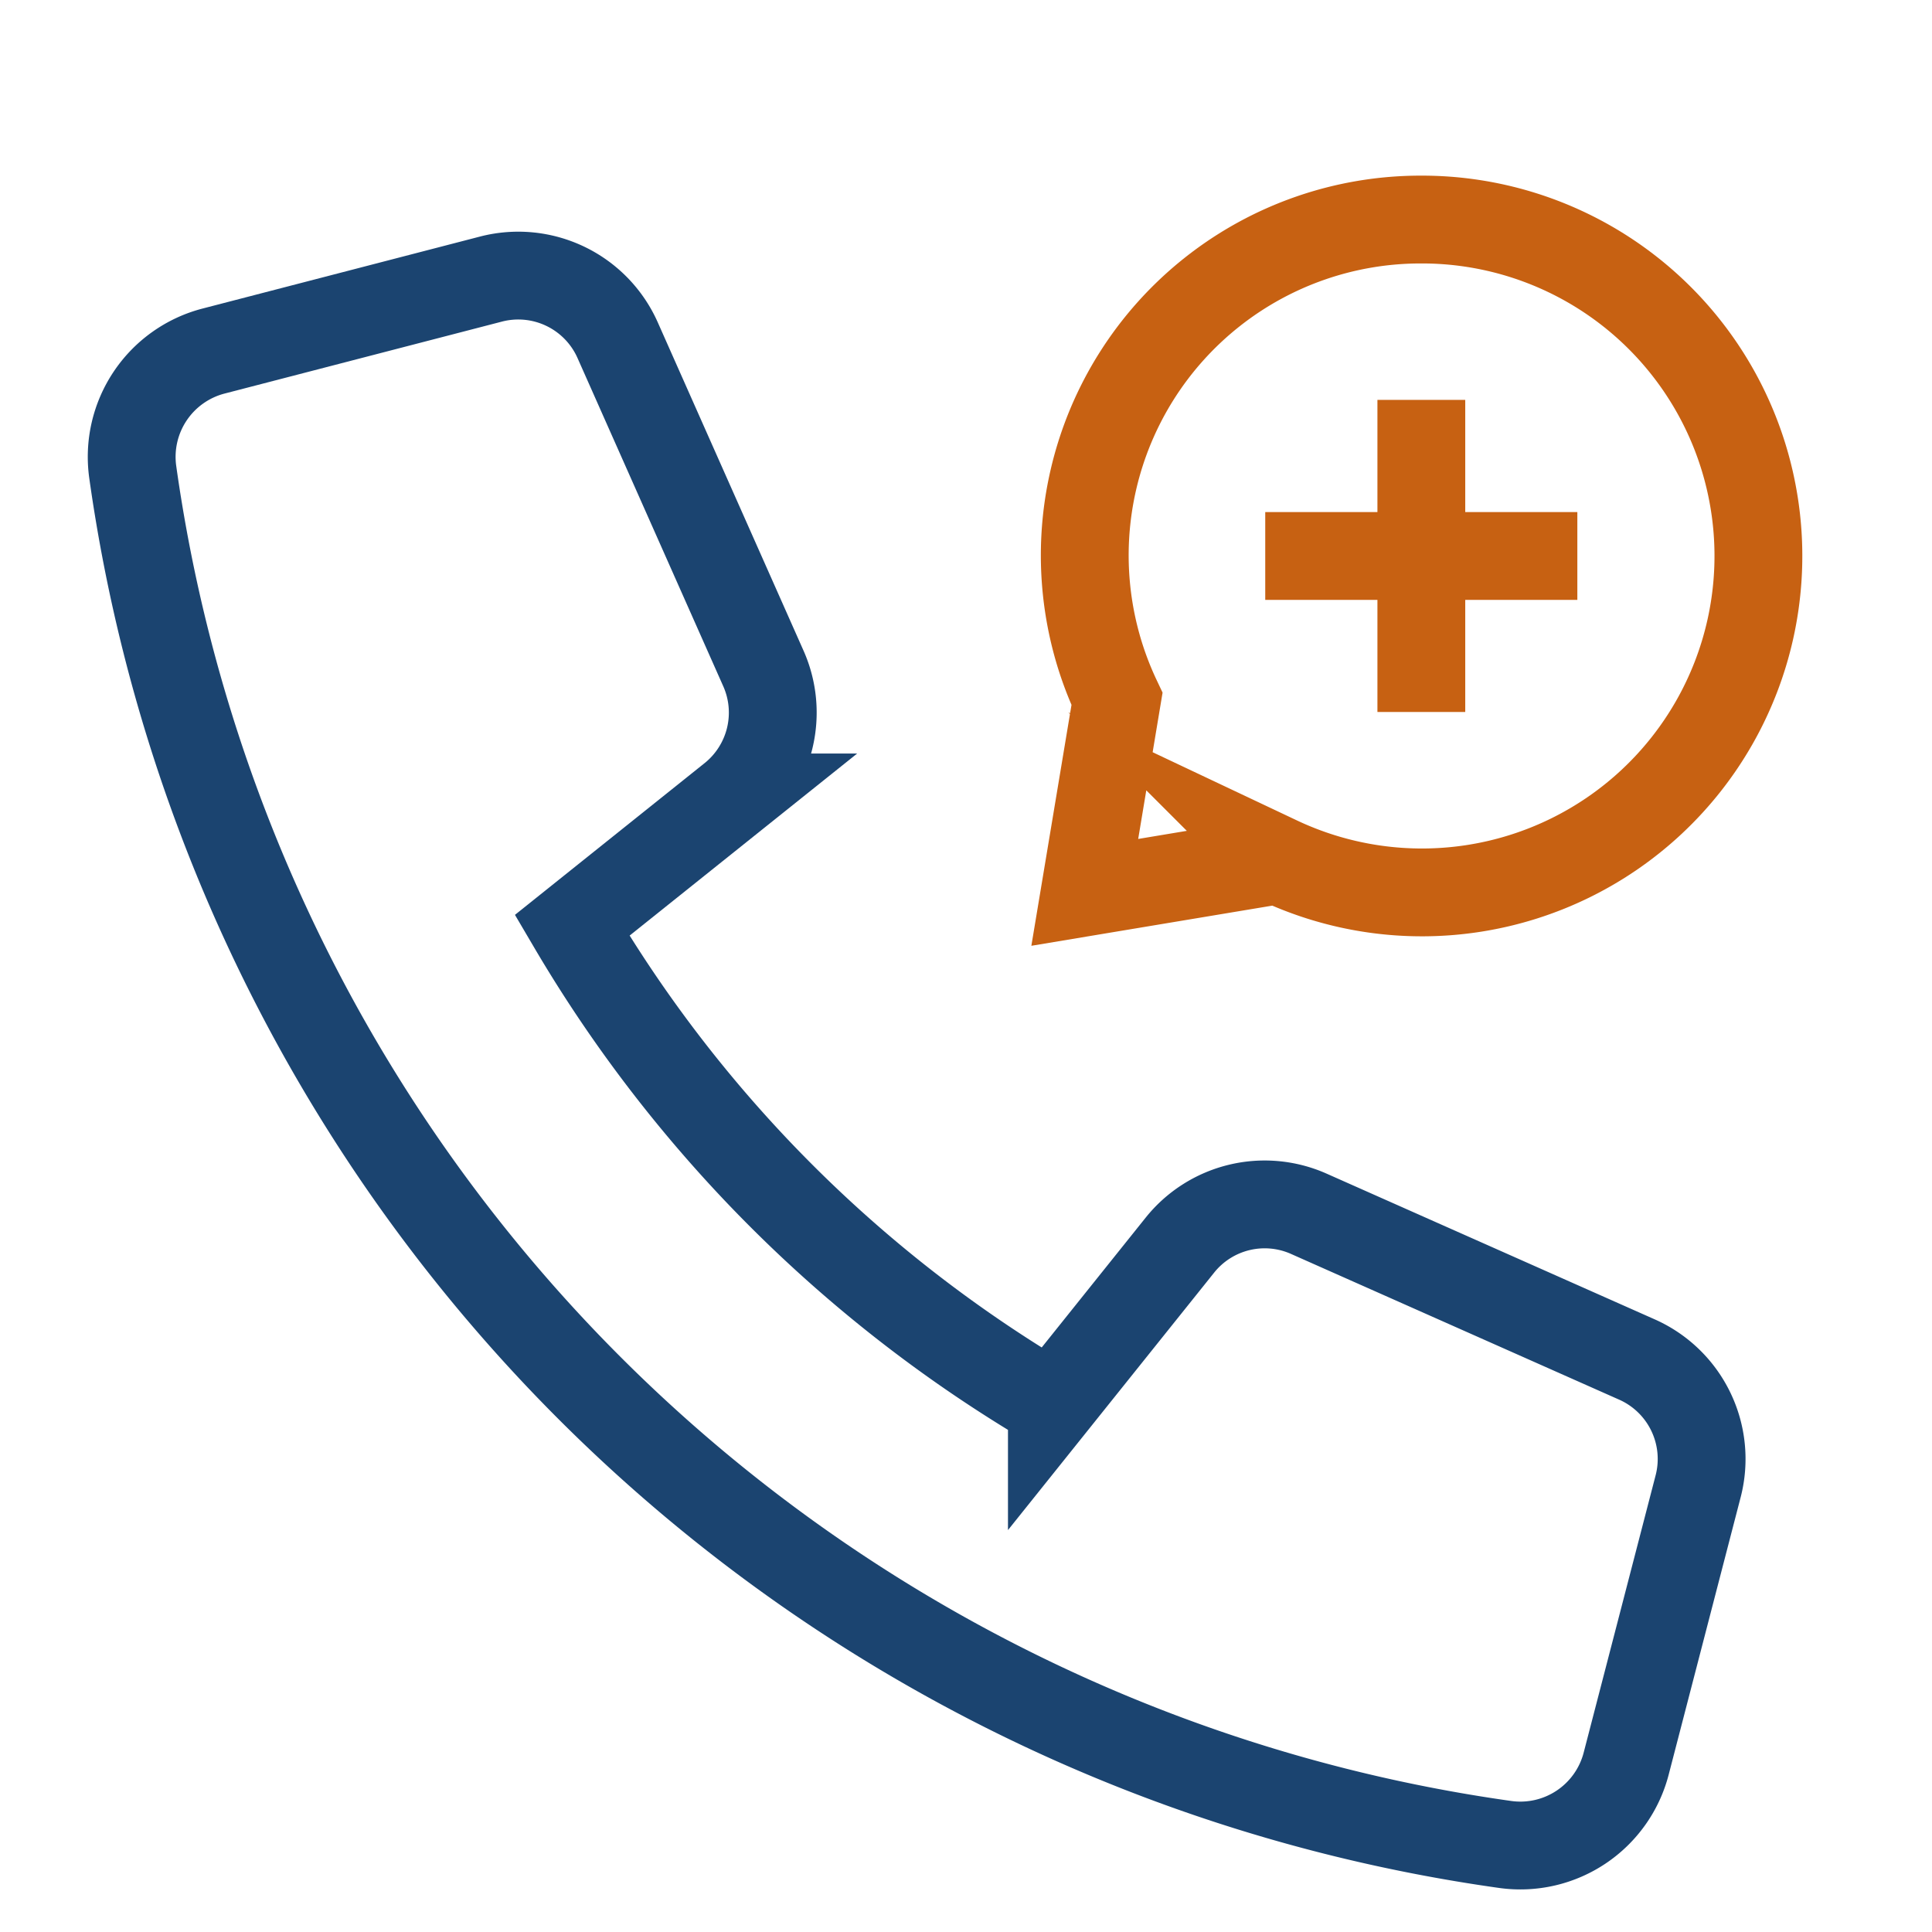 <svg xmlns="http://www.w3.org/2000/svg" xmlns:xlink="http://www.w3.org/1999/xlink" width="44" height="44" viewBox="0 0 44 44"><defs><clipPath id="clip-book-appointments"><rect width="44" height="44"></rect></clipPath></defs><g id="book-appointments" clip-path="url(#clip-book-appointments)"><g id="call" transform="translate(2 4)"><path id="Path_1" data-name="Path 1" d="M24.87,23.91l-2.914,3.639A30.749,30.749,0,0,1,11.029,16.626l3.642-2.914a2.475,2.475,0,0,0,.715-2.937L12.067,3.3A2.476,2.476,0,0,0,9.181,1.907L2.86,3.547A2.49,2.49,0,0,0,1.023,6.3,36.724,36.724,0,0,0,32.284,37.558a2.49,2.49,0,0,0,2.75-1.837l1.64-6.321a2.478,2.478,0,0,0-1.391-2.886l-7.476-3.32a2.473,2.473,0,0,0-2.937.716Z" transform="translate(0 0.449)" fill="none" stroke="#1b4470" stroke-linecap="square" stroke-miterlimit="10" stroke-width="2"></path><path id="Path_2" data-name="Path 2" d="M20.035,4.31V9.418" transform="translate(10.335 1.797)" fill="none" stroke="#c76112" stroke-linecap="square" stroke-miterlimit="10" stroke-width="2"></path><path id="Path_3" data-name="Path 3" d="M18.379,5.966h5.108" transform="translate(9.436 2.696)" fill="none" stroke="#c76112" stroke-linecap="square" stroke-miterlimit="10" stroke-width="2"></path><path id="Path_4" data-name="Path 4" d="M22.73,1A7.648,7.648,0,0,0,15.8,11.918l-.734,4.405,4.405-.734A7.662,7.662,0,1,0,22.73,1Z" transform="translate(7.639 0)" fill="none" stroke="#c76112" stroke-linecap="square" stroke-miterlimit="10" stroke-width="2"></path></g></g></svg>